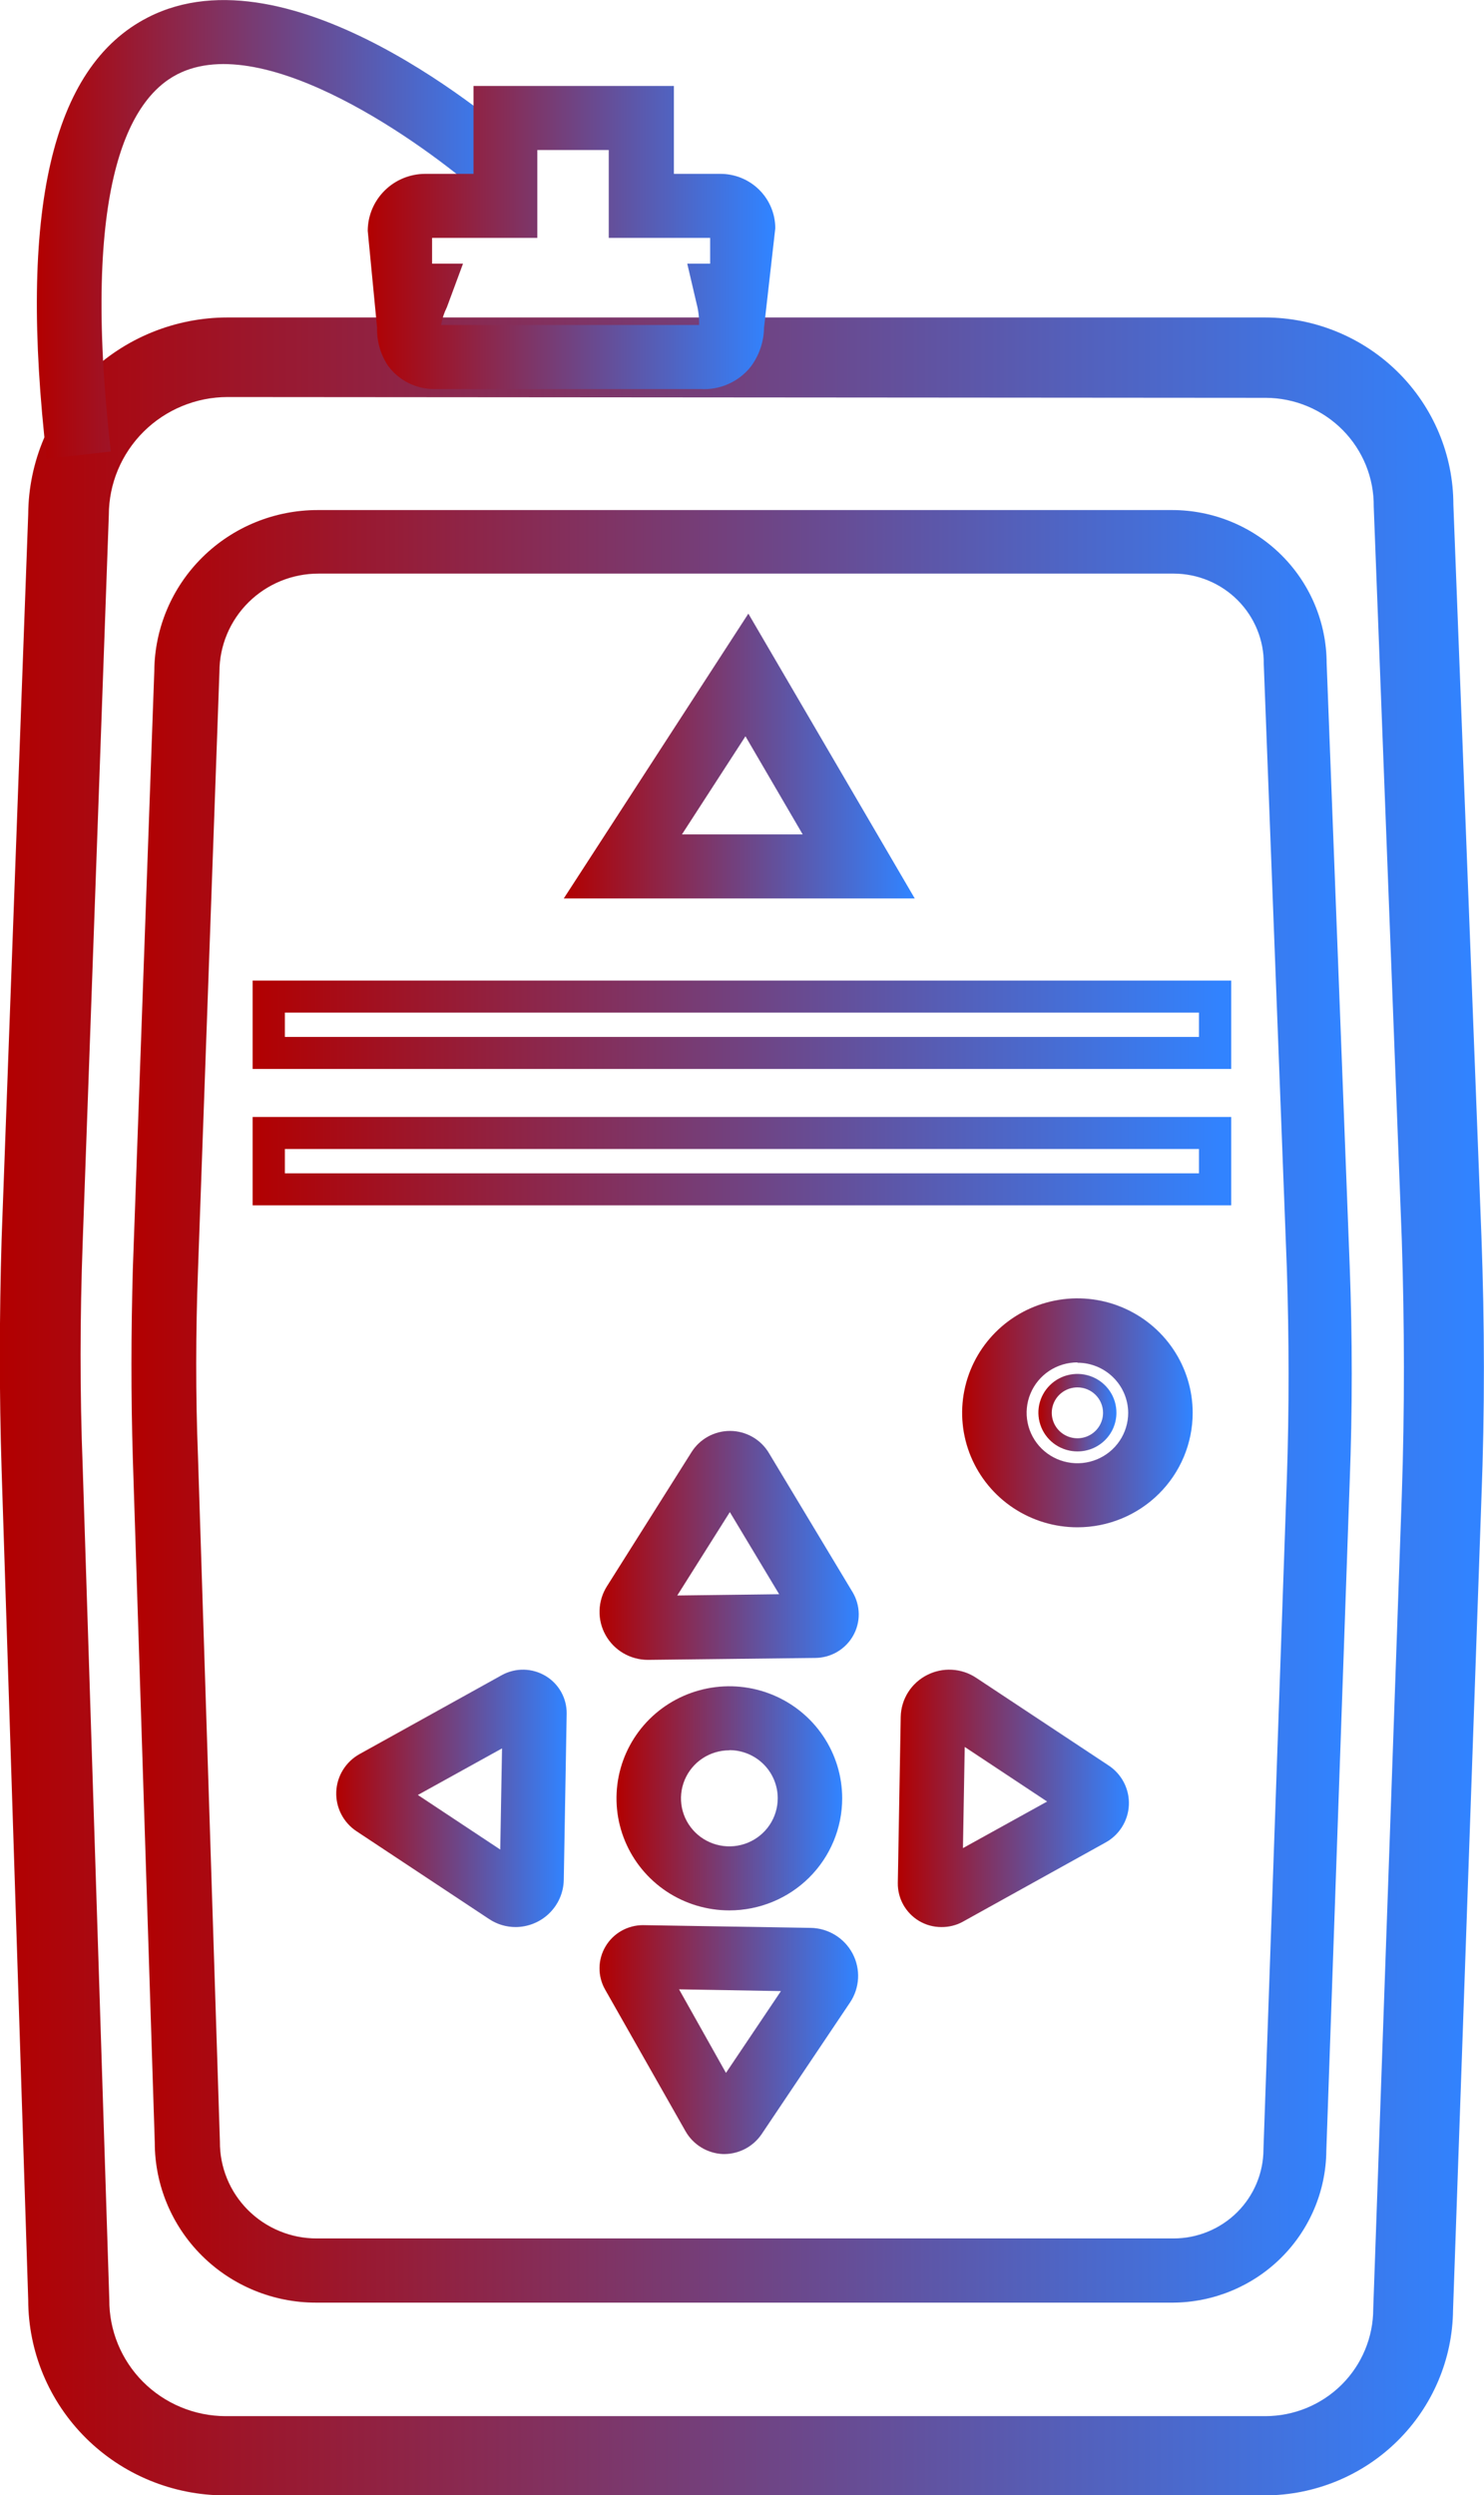 <svg width="72" height="121" viewBox="0 0 72 121" fill="none" xmlns="http://www.w3.org/2000/svg">
<g clip-path="url(#clip0_0_13)">
<path d="M61.37 121.008H10.912C8.381 121.004 5.955 120.003 4.166 118.226C2.377 116.449 1.371 114.041 1.369 111.529L0.078 71.268C-0.039 67.557 -0.031 63.799 0.078 60.089L1.369 24.936C1.385 22.4 2.412 19.973 4.225 18.186C6.038 16.398 8.489 15.395 11.044 15.395H61.37C63.795 15.397 66.119 16.354 67.833 18.055C69.548 19.757 70.512 22.064 70.514 24.47L71.875 59.949C72.031 64.164 72.039 68.434 71.875 72.642L70.498 112.018C70.476 114.407 69.504 116.691 67.795 118.374C66.087 120.058 63.778 121.004 61.37 121.008ZM11.044 19.253C9.516 19.255 8.051 19.859 6.97 20.931C5.89 22.004 5.282 23.458 5.28 24.975L4.013 60.221C3.88 63.846 3.872 67.526 4.013 71.144L5.303 111.513C5.298 112.252 5.44 112.984 5.72 113.668C6.001 114.352 6.414 114.974 6.937 115.499C7.461 116.024 8.083 116.441 8.769 116.727C9.455 117.013 10.191 117.162 10.935 117.165H61.394C62.782 117.163 64.113 116.614 65.094 115.639C66.075 114.663 66.626 113.342 66.626 111.963L68.011 72.525C68.152 68.411 68.144 64.234 68.011 60.104L66.65 24.563C66.657 23.876 66.527 23.193 66.268 22.555C66.008 21.918 65.624 21.337 65.138 20.847C64.652 20.358 64.073 19.968 63.434 19.701C62.795 19.434 62.11 19.295 61.417 19.292L11.044 19.253Z" fill="url(#paint0_linear_0_13)"/>
<path d="M56.904 111.661H15.331C13.256 111.661 11.267 110.843 9.8 109.387C8.333 107.931 7.509 105.956 7.509 103.897L6.445 70.74C6.351 67.681 6.359 64.584 6.445 61.533L7.486 32.544C7.5 30.466 8.342 28.479 9.828 27.016C11.314 25.552 13.323 24.732 15.417 24.734H56.873C58.858 24.736 60.761 25.519 62.166 26.912C63.571 28.305 64.362 30.193 64.366 32.164L65.484 61.393C65.617 64.871 65.617 68.38 65.484 71.85L64.35 104.301C64.332 106.253 63.54 108.119 62.147 109.496C60.754 110.873 58.87 111.651 56.904 111.661ZM15.448 27.816C14.176 27.816 12.955 28.317 12.055 29.21C11.155 30.102 10.648 31.312 10.646 32.575L9.605 61.618C9.496 64.599 9.488 67.627 9.605 70.616L10.669 103.851C10.664 104.466 10.781 105.076 11.015 105.645C11.248 106.215 11.593 106.733 12.03 107.17C12.466 107.606 12.985 107.953 13.557 108.189C14.129 108.426 14.742 108.548 15.362 108.548H56.935C58.091 108.548 59.2 108.092 60.019 107.282C60.837 106.471 61.298 105.371 61.3 104.223L62.434 71.726C62.551 68.333 62.543 64.894 62.434 61.486L61.315 32.203C61.321 31.63 61.212 31.061 60.995 30.53C60.778 30 60.458 29.516 60.052 29.109C59.646 28.701 59.163 28.377 58.631 28.155C58.099 27.933 57.528 27.818 56.951 27.816H15.448Z" fill="url(#paint1_linear_0_13)"/>
<path d="M2.268 22.25C0.884 10.248 2.487 3.245 7.173 0.846C14.103 -2.709 24.248 6.063 25.382 7.057L23.293 9.386C20.657 7.057 12.867 1.413 8.604 3.602C6.304 4.782 3.911 8.912 5.374 21.893L2.268 22.25Z" fill="url(#paint2_linear_0_13)"/>
<path d="M44.381 43.568H27.353L36.309 29.757L44.381 43.568ZM33.086 40.463H38.945L36.168 35.704L33.086 40.463Z" fill="url(#paint3_linear_0_13)"/>
<path d="M59.735 51.836H12.257V47.551H59.735V51.836ZM13.821 50.283H58.171V49.103H13.821V50.283Z" fill="url(#paint4_linear_0_13)"/>
<path d="M59.735 58.45H12.257V54.165H59.735V58.45ZM13.821 56.898H58.171V55.718H13.821V56.898Z" fill="url(#paint5_linear_0_13)"/>
<path d="M31.436 80.491C31.016 80.491 30.604 80.379 30.242 80.168C29.881 79.956 29.583 79.652 29.38 79.287C29.177 78.923 29.076 78.511 29.089 78.094C29.101 77.678 29.225 77.272 29.449 76.919L33.548 70.422C33.746 70.105 34.023 69.844 34.351 69.663C34.68 69.483 35.05 69.388 35.425 69.389C35.807 69.391 36.181 69.492 36.512 69.681C36.842 69.87 37.117 70.141 37.31 70.468L41.37 77.215C41.559 77.533 41.66 77.895 41.664 78.264C41.668 78.633 41.574 78.997 41.392 79.319C41.21 79.641 40.946 79.91 40.626 80.1C40.307 80.289 39.943 80.392 39.571 80.397L31.444 80.491H31.436ZM35.41 73.325L32.859 77.37L37.803 77.308L35.41 73.325Z" fill="url(#paint6_linear_0_13)"/>
<path d="M35.167 104.456H35.073C34.701 104.439 34.339 104.328 34.021 104.134C33.704 103.94 33.441 103.669 33.258 103.346L29.348 96.46C29.171 96.141 29.081 95.782 29.087 95.419C29.093 95.055 29.193 94.699 29.38 94.386C29.566 94.072 29.831 93.812 30.149 93.632C30.467 93.451 30.827 93.356 31.194 93.355L39.32 93.487C39.743 93.492 40.156 93.611 40.516 93.831C40.876 94.05 41.169 94.362 41.365 94.733C41.562 95.105 41.653 95.522 41.631 95.94C41.608 96.359 41.472 96.764 41.237 97.112L36.95 103.494C36.752 103.784 36.487 104.023 36.177 104.191C35.867 104.358 35.52 104.449 35.167 104.456ZM32.946 96.468L35.222 100.52L37.889 96.553L32.946 96.468Z" fill="url(#paint7_linear_0_13)"/>
<path d="M25.03 93.448C24.567 93.451 24.115 93.316 23.731 93.06L17.302 88.805C16.986 88.597 16.729 88.311 16.556 87.975C16.383 87.64 16.3 87.266 16.315 86.889C16.33 86.512 16.442 86.146 16.641 85.825C16.84 85.504 17.119 85.239 17.451 85.056L24.365 81.221C24.689 81.046 25.054 80.959 25.423 80.967C25.792 80.976 26.152 81.08 26.468 81.269C26.784 81.457 27.045 81.725 27.225 82.045C27.405 82.365 27.497 82.725 27.494 83.091L27.353 91.165C27.341 91.775 27.088 92.355 26.649 92.782C26.211 93.209 25.621 93.448 25.006 93.448H25.03ZM20.274 87.043L24.271 89.69L24.357 84.784L20.274 87.043Z" fill="url(#paint8_linear_0_13)"/>
<path d="M45.679 93.448C45.297 93.45 44.921 93.348 44.592 93.153C44.273 92.963 44.01 92.692 43.828 92.37C43.647 92.047 43.555 91.682 43.56 91.313L43.701 83.247C43.71 82.825 43.836 82.413 44.063 82.056C44.29 81.699 44.611 81.41 44.991 81.22C45.359 81.034 45.769 80.948 46.181 80.97C46.593 80.992 46.992 81.121 47.338 81.345L53.767 85.599C54.09 85.807 54.352 86.095 54.528 86.434C54.704 86.774 54.787 87.153 54.77 87.534C54.753 87.916 54.635 88.286 54.429 88.608C54.223 88.931 53.935 89.194 53.595 89.372L46.681 93.207C46.372 93.369 46.028 93.451 45.679 93.448ZM46.806 84.714L46.72 89.62L50.803 87.361L46.806 84.714Z" fill="url(#paint9_linear_0_13)"/>
<path d="M35.386 92.64C34.303 92.64 33.245 92.322 32.344 91.725C31.444 91.127 30.742 90.279 30.328 89.286C29.913 88.293 29.805 87.2 30.016 86.146C30.227 85.092 30.749 84.123 31.514 83.363C32.28 82.603 33.256 82.086 34.318 81.876C35.38 81.666 36.481 81.774 37.481 82.185C38.482 82.597 39.337 83.293 39.938 84.187C40.54 85.081 40.861 86.131 40.861 87.206C40.861 88.647 40.284 90.029 39.258 91.049C38.231 92.068 36.838 92.64 35.386 92.64ZM35.386 84.877C34.922 84.877 34.468 85.014 34.082 85.269C33.696 85.525 33.396 85.889 33.218 86.315C33.041 86.74 32.994 87.209 33.084 87.66C33.175 88.112 33.399 88.527 33.727 88.853C34.055 89.178 34.473 89.4 34.928 89.49C35.383 89.58 35.855 89.534 36.284 89.358C36.713 89.181 37.079 88.883 37.337 88.5C37.595 88.117 37.733 87.667 37.733 87.206C37.734 86.9 37.674 86.596 37.556 86.312C37.439 86.029 37.266 85.771 37.048 85.554C36.83 85.337 36.571 85.165 36.286 85.047C36.001 84.93 35.695 84.869 35.386 84.869V84.877Z" fill="url(#paint10_linear_0_13)"/>
<path d="M52.273 74.063C51.167 74.063 50.086 73.737 49.166 73.127C48.246 72.517 47.53 71.65 47.106 70.636C46.683 69.622 46.572 68.506 46.788 67.429C47.004 66.352 47.537 65.363 48.319 64.587C49.101 63.81 50.097 63.282 51.182 63.068C52.267 62.853 53.392 62.963 54.413 63.383C55.435 63.804 56.309 64.515 56.923 65.428C57.538 66.341 57.866 67.414 57.866 68.512C57.866 69.984 57.277 71.396 56.228 72.437C55.179 73.478 53.757 74.063 52.273 74.063ZM52.273 66.066C51.786 66.066 51.31 66.21 50.904 66.478C50.499 66.747 50.183 67.129 49.997 67.576C49.81 68.023 49.762 68.514 49.857 68.989C49.952 69.463 50.187 69.899 50.531 70.241C50.876 70.583 51.315 70.816 51.793 70.91C52.271 71.005 52.766 70.956 53.216 70.771C53.666 70.586 54.051 70.273 54.322 69.87C54.593 69.468 54.737 68.995 54.737 68.512C54.733 67.866 54.472 67.248 54.01 66.793C53.548 66.337 52.924 66.082 52.273 66.082V66.066Z" fill="url(#paint11_linear_0_13)"/>
<path d="M52.273 70.383C51.899 70.383 51.532 70.272 51.221 70.066C50.909 69.859 50.667 69.565 50.524 69.221C50.381 68.877 50.344 68.499 50.417 68.135C50.491 67.77 50.672 67.435 50.938 67.173C51.203 66.91 51.541 66.732 51.909 66.66C52.277 66.589 52.657 66.627 53.003 66.771C53.349 66.914 53.644 67.156 53.851 67.466C54.058 67.776 54.168 68.14 54.166 68.512C54.166 68.758 54.117 69.002 54.022 69.23C53.927 69.457 53.787 69.664 53.611 69.838C53.435 70.011 53.227 70.149 52.997 70.243C52.767 70.336 52.522 70.384 52.273 70.383ZM52.273 67.278C52.027 67.278 51.787 67.35 51.582 67.486C51.378 67.621 51.218 67.814 51.124 68.04C51.03 68.265 51.005 68.513 51.053 68.753C51.102 68.992 51.22 69.212 51.394 69.385C51.568 69.557 51.789 69.675 52.031 69.722C52.272 69.77 52.522 69.746 52.749 69.652C52.977 69.559 53.171 69.401 53.307 69.198C53.444 68.995 53.517 68.756 53.517 68.512C53.517 68.184 53.386 67.871 53.153 67.639C52.919 67.407 52.603 67.278 52.273 67.278Z" fill="url(#paint12_linear_0_13)"/>
<path d="M33.97 18.865H21.158C20.702 18.88 20.249 18.783 19.84 18.583C19.43 18.383 19.077 18.085 18.812 17.716C18.457 17.174 18.277 16.538 18.295 15.892L17.842 11.195C17.844 10.462 18.138 9.761 18.66 9.243C19.181 8.725 19.888 8.433 20.626 8.431H22.973V4.169H32.695V8.431H34.956C35.661 8.431 36.338 8.709 36.836 9.204C37.335 9.699 37.615 10.37 37.615 11.071L37.068 15.892C37.059 16.585 36.826 17.257 36.403 17.809C36.112 18.166 35.739 18.448 35.316 18.631C34.893 18.815 34.431 18.895 33.97 18.865ZM21.401 15.76H33.916C33.927 15.401 33.885 15.043 33.79 14.696L33.344 12.786H34.455V11.536H29.535V7.274H26.07V11.536H20.963V12.786H22.464L21.682 14.898C21.546 15.17 21.451 15.46 21.401 15.76Z" fill="url(#paint13_linear_0_13)"/>
</g>
<defs>
<linearGradient id="paint0_linear_0_13" x1="3.34387e-05" y1="68.186" x2="72" y2="68.186" gradientUnits="userSpaceOnUse">
<stop stop-color="#B20000"/>
<stop offset="0.99" stop-color="#3183FF"/>
</linearGradient>
<linearGradient id="paint1_linear_0_13" x1="6.383" y1="68.186" x2="65.617" y2="68.186" gradientUnits="userSpaceOnUse">
<stop stop-color="#B20000"/>
<stop offset="0.99" stop-color="#3183FF"/>
</linearGradient>
<linearGradient id="paint2_linear_0_13" x1="1.791" y1="11.125" x2="25.382" y2="11.125" gradientUnits="userSpaceOnUse">
<stop stop-color="#B20000"/>
<stop offset="0.99" stop-color="#3183FF"/>
</linearGradient>
<linearGradient id="paint3_linear_0_13" x1="27.353" y1="36.635" x2="44.381" y2="36.635" gradientUnits="userSpaceOnUse">
<stop stop-color="#B20000"/>
<stop offset="0.99" stop-color="#3183FF"/>
</linearGradient>
<linearGradient id="paint4_linear_0_13" x1="12.257" y1="49.693" x2="59.735" y2="49.693" gradientUnits="userSpaceOnUse">
<stop stop-color="#B20000"/>
<stop offset="0.99" stop-color="#3183FF"/>
</linearGradient>
<linearGradient id="paint5_linear_0_13" x1="12.257" y1="56.308" x2="59.735" y2="56.308" gradientUnits="userSpaceOnUse">
<stop stop-color="#B20000"/>
<stop offset="0.99" stop-color="#3183FF"/>
</linearGradient>
<linearGradient id="paint6_linear_0_13" x1="29.089" y1="74.94" x2="41.69" y2="74.94" gradientUnits="userSpaceOnUse">
<stop stop-color="#B20000"/>
<stop offset="0.99" stop-color="#3183FF"/>
</linearGradient>
<linearGradient id="paint7_linear_0_13" x1="29.097" y1="98.898" x2="41.683" y2="98.898" gradientUnits="userSpaceOnUse">
<stop stop-color="#B20000"/>
<stop offset="0.99" stop-color="#3183FF"/>
</linearGradient>
<linearGradient id="paint8_linear_0_13" x1="16.316" y1="87.206" x2="27.517" y2="87.206" gradientUnits="userSpaceOnUse">
<stop stop-color="#B20000"/>
<stop offset="0.99" stop-color="#3183FF"/>
</linearGradient>
<linearGradient id="paint9_linear_0_13" x1="43.56" y1="87.206" x2="54.769" y2="87.206" gradientUnits="userSpaceOnUse">
<stop stop-color="#B20000"/>
<stop offset="0.99" stop-color="#3183FF"/>
</linearGradient>
<linearGradient id="paint10_linear_0_13" x1="29.911" y1="87.206" x2="40.869" y2="87.206" gradientUnits="userSpaceOnUse">
<stop stop-color="#B20000"/>
<stop offset="0.99" stop-color="#3183FF"/>
</linearGradient>
<linearGradient id="paint11_linear_0_13" x1="46.688" y1="68.512" x2="57.866" y2="68.512" gradientUnits="userSpaceOnUse">
<stop stop-color="#B20000"/>
<stop offset="0.99" stop-color="#3183FF"/>
</linearGradient>
<linearGradient id="paint12_linear_0_13" x1="50.388" y1="68.512" x2="54.166" y2="68.512" gradientUnits="userSpaceOnUse">
<stop stop-color="#B20000"/>
<stop offset="0.99" stop-color="#3183FF"/>
</linearGradient>
<linearGradient id="paint13_linear_0_13" x1="17.81" y1="11.513" x2="37.56" y2="11.513" gradientUnits="userSpaceOnUse">
<stop stop-color="#B20000"/>
<stop offset="0.99" stop-color="#3183FF"/>
</linearGradient>
<clipPath id="clip0_0_13">
<rect width="72" height="121" fill="white"/>
</clipPath>
</defs>
</svg>
